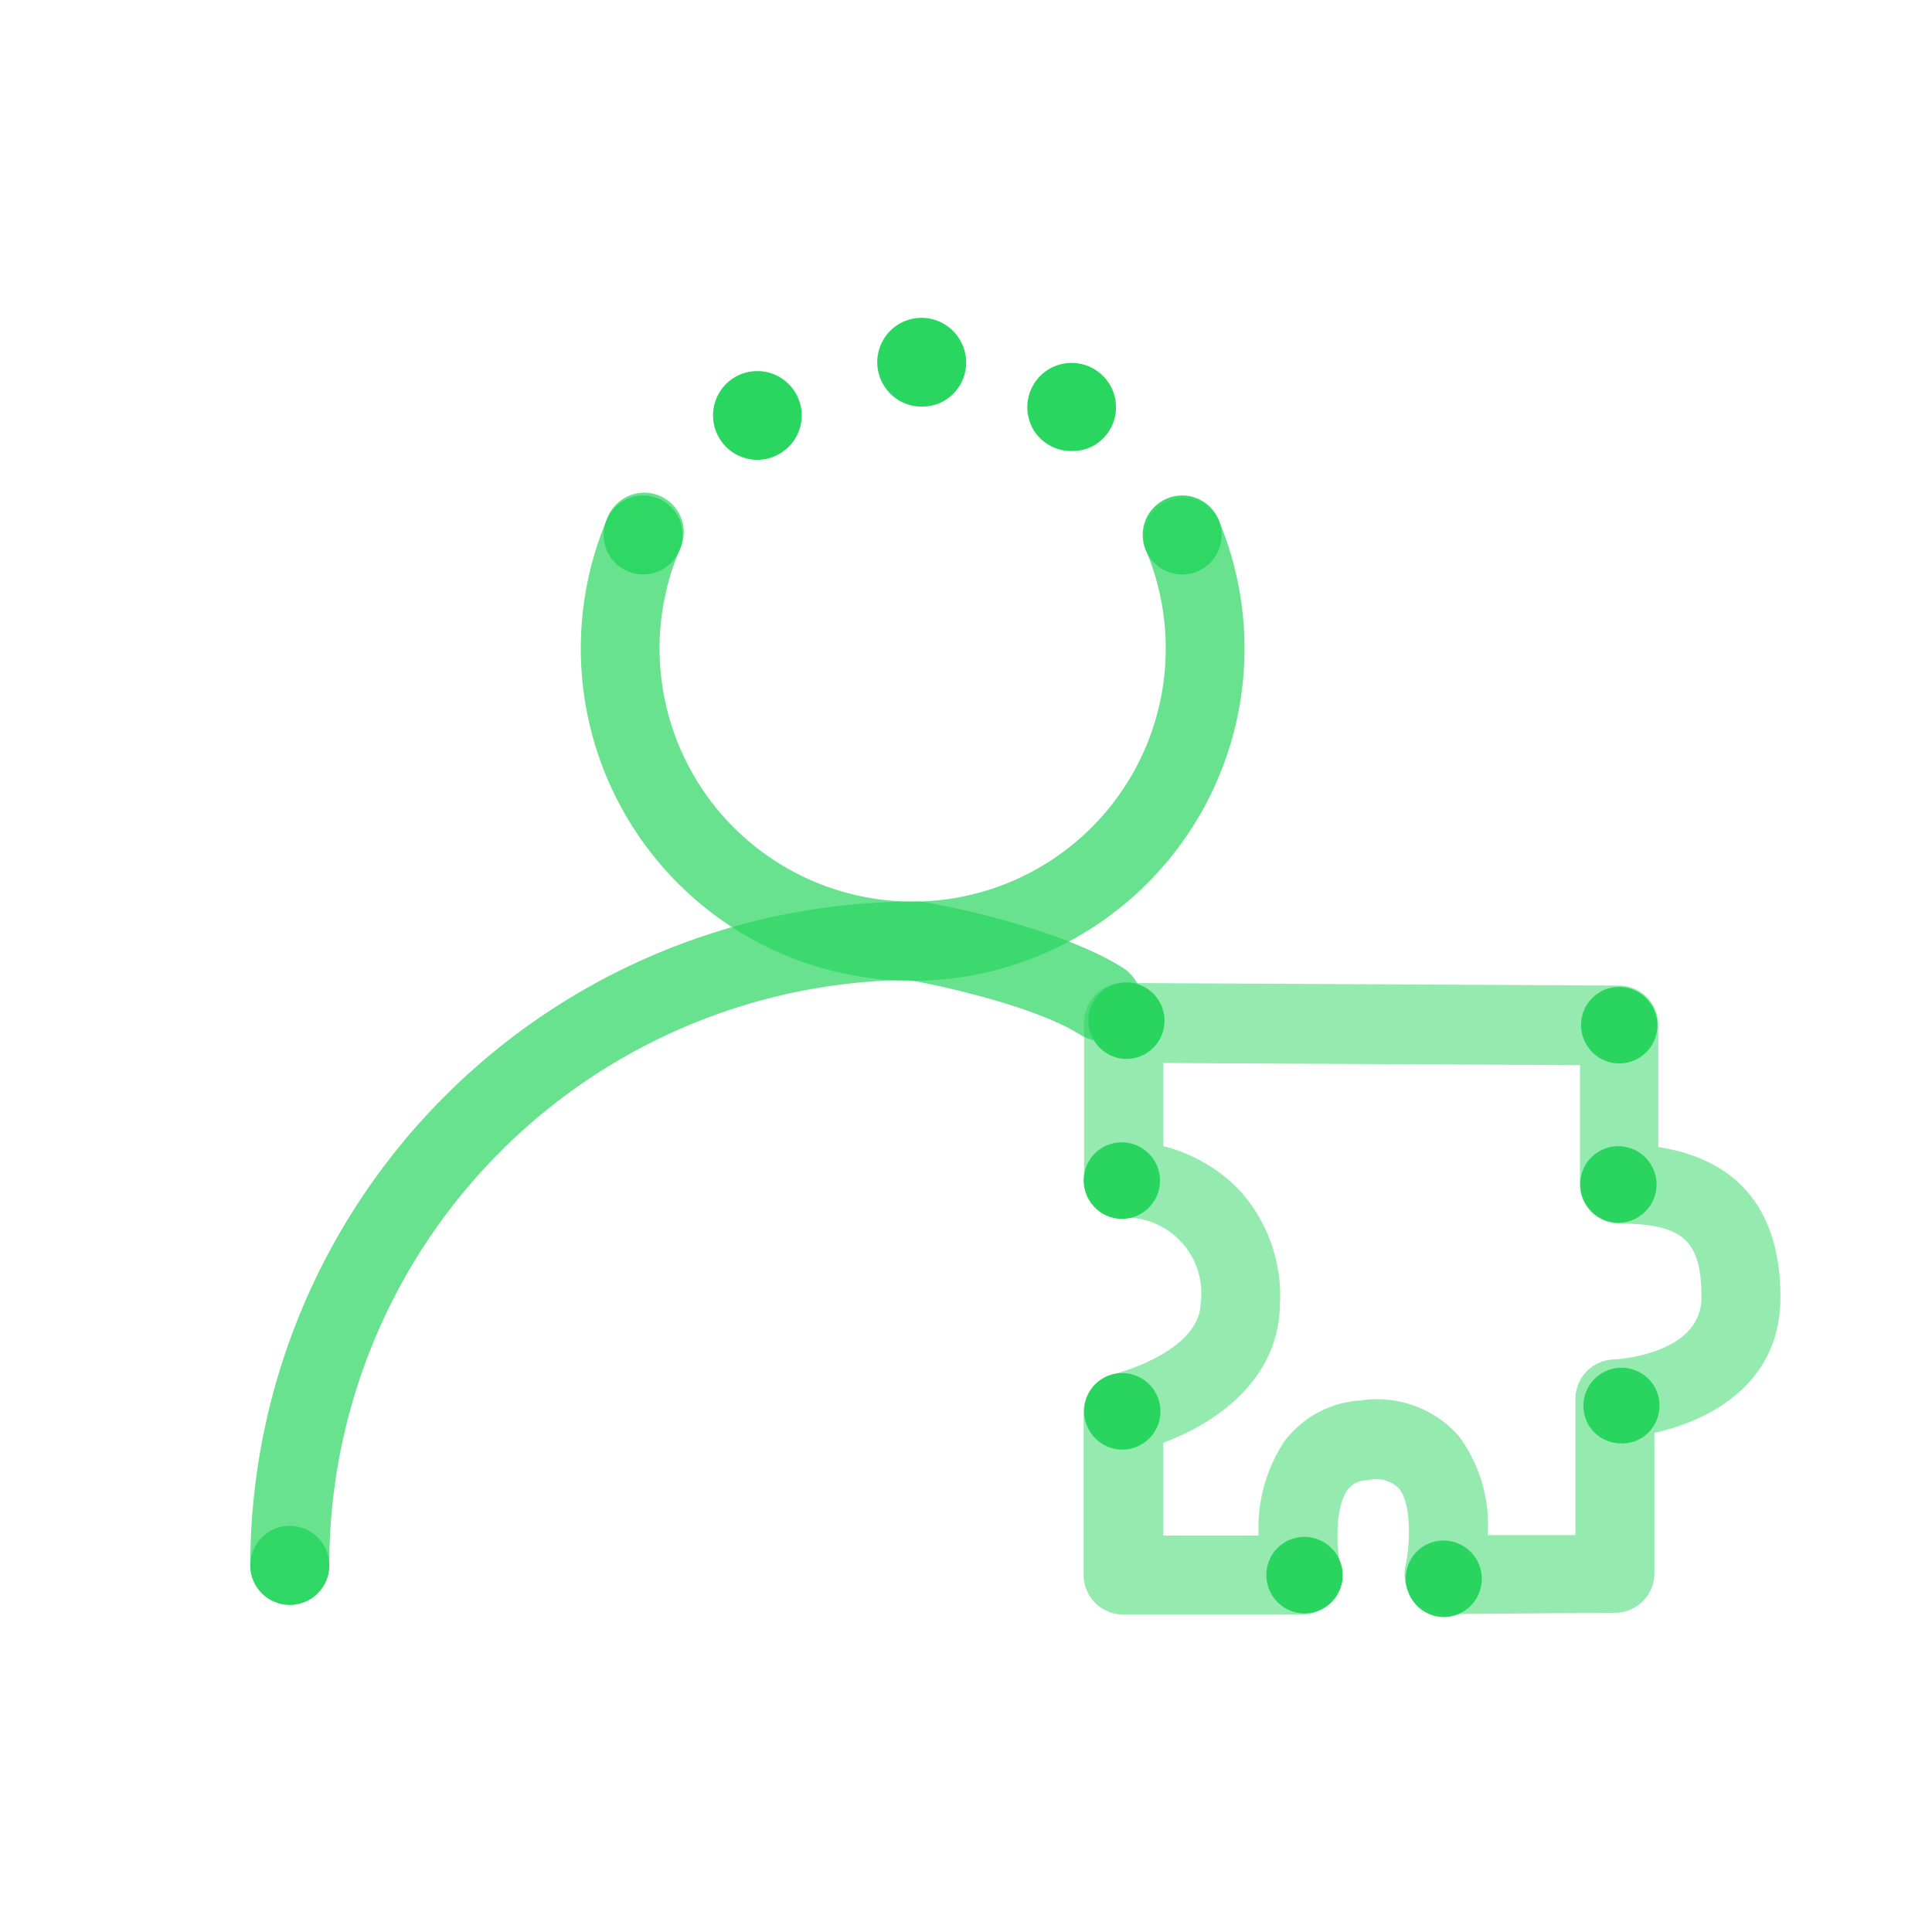 <svg id="Layer_3" data-name="Layer 3" xmlns="http://www.w3.org/2000/svg" viewBox="0 0 90 90"><defs><style>.cls-1{opacity:0.7;}.cls-2{fill:#29d65f;}.cls-3{opacity:0.9;}</style></defs><title>solving_problems</title><g class="cls-1"><path class="cls-2" d="M42.52,45.69A15.48,15.48,0,0,1,28.27,24.2a1.84,1.84,0,1,1,3.38,1.43,11.79,11.79,0,1,0,21.73,0,1.84,1.84,0,0,1,3.38-1.43A15.48,15.48,0,0,1,42.52,45.69Z"/></g><g class="cls-1"><path class="cls-2" d="M13.5,74.76a1.84,1.84,0,0,1-1.84-1.84A30.94,30.94,0,0,1,42.56,42l0.31,0c0.25,0,6.26,1.08,9.45,3.09a1.84,1.84,0,0,1-2,3.11c-2.07-1.3-6.31-2.25-8-2.55A27.26,27.26,0,0,0,15.34,72.92,1.84,1.84,0,0,1,13.5,74.76Z"/></g><g class="cls-3"><circle class="cls-2" cx="29.96" cy="24.92" r="1.84"/></g><g class="cls-3"><circle class="cls-2" cx="55.07" cy="24.92" r="1.84"/></g><path class="cls-2" d="M48.13,20a2.07,2.07,0,0,1,.76-2.82h0a2.07,2.07,0,0,1,2.82.76h0A2.06,2.06,0,0,1,51,20.73h0a2.05,2.05,0,0,1-1,.28h0A2.06,2.06,0,0,1,48.13,20Z"/><path class="cls-2" d="M41.14,17.9a2.07,2.07,0,0,1,.76-2.82h0a2.07,2.07,0,0,1,2.82.76h0A2.06,2.06,0,0,1,44,18.66h0a2.05,2.05,0,0,1-1,.28h0A2.06,2.06,0,0,1,41.14,17.9Z"/><path class="cls-2" d="M33.49,20.38a2.07,2.07,0,0,1,.76-2.82h0a2.07,2.07,0,0,1,2.82.76h0a2.06,2.06,0,0,1-.76,2.82h0a2.05,2.05,0,0,1-1,.28h0A2.06,2.06,0,0,1,33.49,20.38Z"/><g class="cls-3"><circle class="cls-2" cx="13.5" cy="72.92" r="1.84"/></g><path class="cls-2" d="M50.93,48.41A1.78,1.78,0,0,1,51.58,46h0a1.78,1.78,0,0,1,2.43.66h0a1.78,1.78,0,0,1-.65,2.43h0a1.77,1.77,0,0,1-.89.24h0A1.78,1.78,0,0,1,50.93,48.41Z"/><path class="cls-2" d="M73.85,56.06a1.78,1.78,0,0,1,.65-2.43h0a1.78,1.78,0,0,1,2.43.66h0a1.78,1.78,0,0,1-.65,2.43h0a1.77,1.77,0,0,1-.89.24h0A1.78,1.78,0,0,1,73.85,56.06Z"/><path class="cls-2" d="M74,66.38a1.78,1.78,0,0,1,.65-2.43h0a1.78,1.78,0,0,1,2.43.66h0A1.78,1.78,0,0,1,76.45,67h0a1.77,1.77,0,0,1-.89.24h0A1.78,1.78,0,0,1,74,66.38Z"/><path class="cls-2" d="M65.71,74.4A1.78,1.78,0,0,1,66.36,72h0a1.78,1.78,0,0,1,2.43.66h0a1.78,1.78,0,0,1-.65,2.43h0a1.77,1.77,0,0,1-.89.24h0A1.78,1.78,0,0,1,65.71,74.4Z"/><path class="cls-2" d="M59.23,74.26a1.78,1.78,0,0,1,.65-2.43h0a1.78,1.78,0,0,1,2.43.66h0a1.78,1.78,0,0,1-.65,2.43h0a1.77,1.77,0,0,1-.89.24h0A1.78,1.78,0,0,1,59.23,74.26Z"/><path class="cls-2" d="M73.89,48.64a1.78,1.78,0,0,1,.65-2.43h0a1.78,1.78,0,0,1,2.43.66h0a1.78,1.78,0,0,1-.65,2.43h0a1.77,1.77,0,0,1-.89.24h0A1.78,1.78,0,0,1,73.89,48.64Z"/><path class="cls-2" d="M50.74,66.63a1.78,1.78,0,0,1,.65-2.43h0a1.78,1.78,0,0,1,2.43.66h0a1.78,1.78,0,0,1-.65,2.43h0a1.77,1.77,0,0,1-.89.24h0A1.78,1.78,0,0,1,50.74,66.63Z"/><path class="cls-2" d="M50.72,55.88a1.78,1.78,0,0,1,.65-2.43h0a1.78,1.78,0,0,1,2.43.66h0a1.78,1.78,0,0,1-.65,2.43h0a1.77,1.77,0,0,1-.89.24h0A1.78,1.78,0,0,1,50.72,55.88Z"/><g class="cls-1"><g class="cls-1"><path class="cls-2" d="M60.65,75.21H52.32a1.84,1.84,0,0,1-1.84-1.84V65.79A1.84,1.84,0,0,1,51.93,64s3.94-1,4-3.28a3.53,3.53,0,0,0-3.63-4,1.85,1.85,0,0,1-1.8-1.84V47.63a1.84,1.84,0,0,1,1.84-1.84h0l23.08,0.12a1.84,1.84,0,0,1,1.83,1.83l0,5.69c3.78,0.6,5.69,3,5.69,7s-3.23,5.73-5.87,6.32v6.54a1.84,1.84,0,0,1-1.82,1.84l-8,.06h0A1.84,1.84,0,0,1,65.46,73c0.24-1.06.31-3-.32-3.69a1.52,1.52,0,0,0-1.44-.35,1.12,1.12,0,0,0-.92.44c-0.64.87-.5,2.86-0.33,3.63A1.84,1.84,0,0,1,60.65,75.21Zm-6.5-3.68h4.48a7.32,7.32,0,0,1,1.19-4.37,4.79,4.79,0,0,1,3.56-1.92,5.09,5.09,0,0,1,4.54,1.61,6.9,6.9,0,0,1,1.38,4.66l4.09,0V65.17a1.84,1.84,0,0,1,1.76-1.84c0.16,0,4.11-.23,4.11-2.89S78.41,57,75.4,57a1.84,1.84,0,0,1-1.8-1.83l0-5.55-19.41-.1v3.87a7.49,7.49,0,0,1,3.5,2,7.31,7.31,0,0,1,1.93,5.45c-0.08,3.47-3,5.47-5.43,6.37v4.38Z"/></g></g></svg>